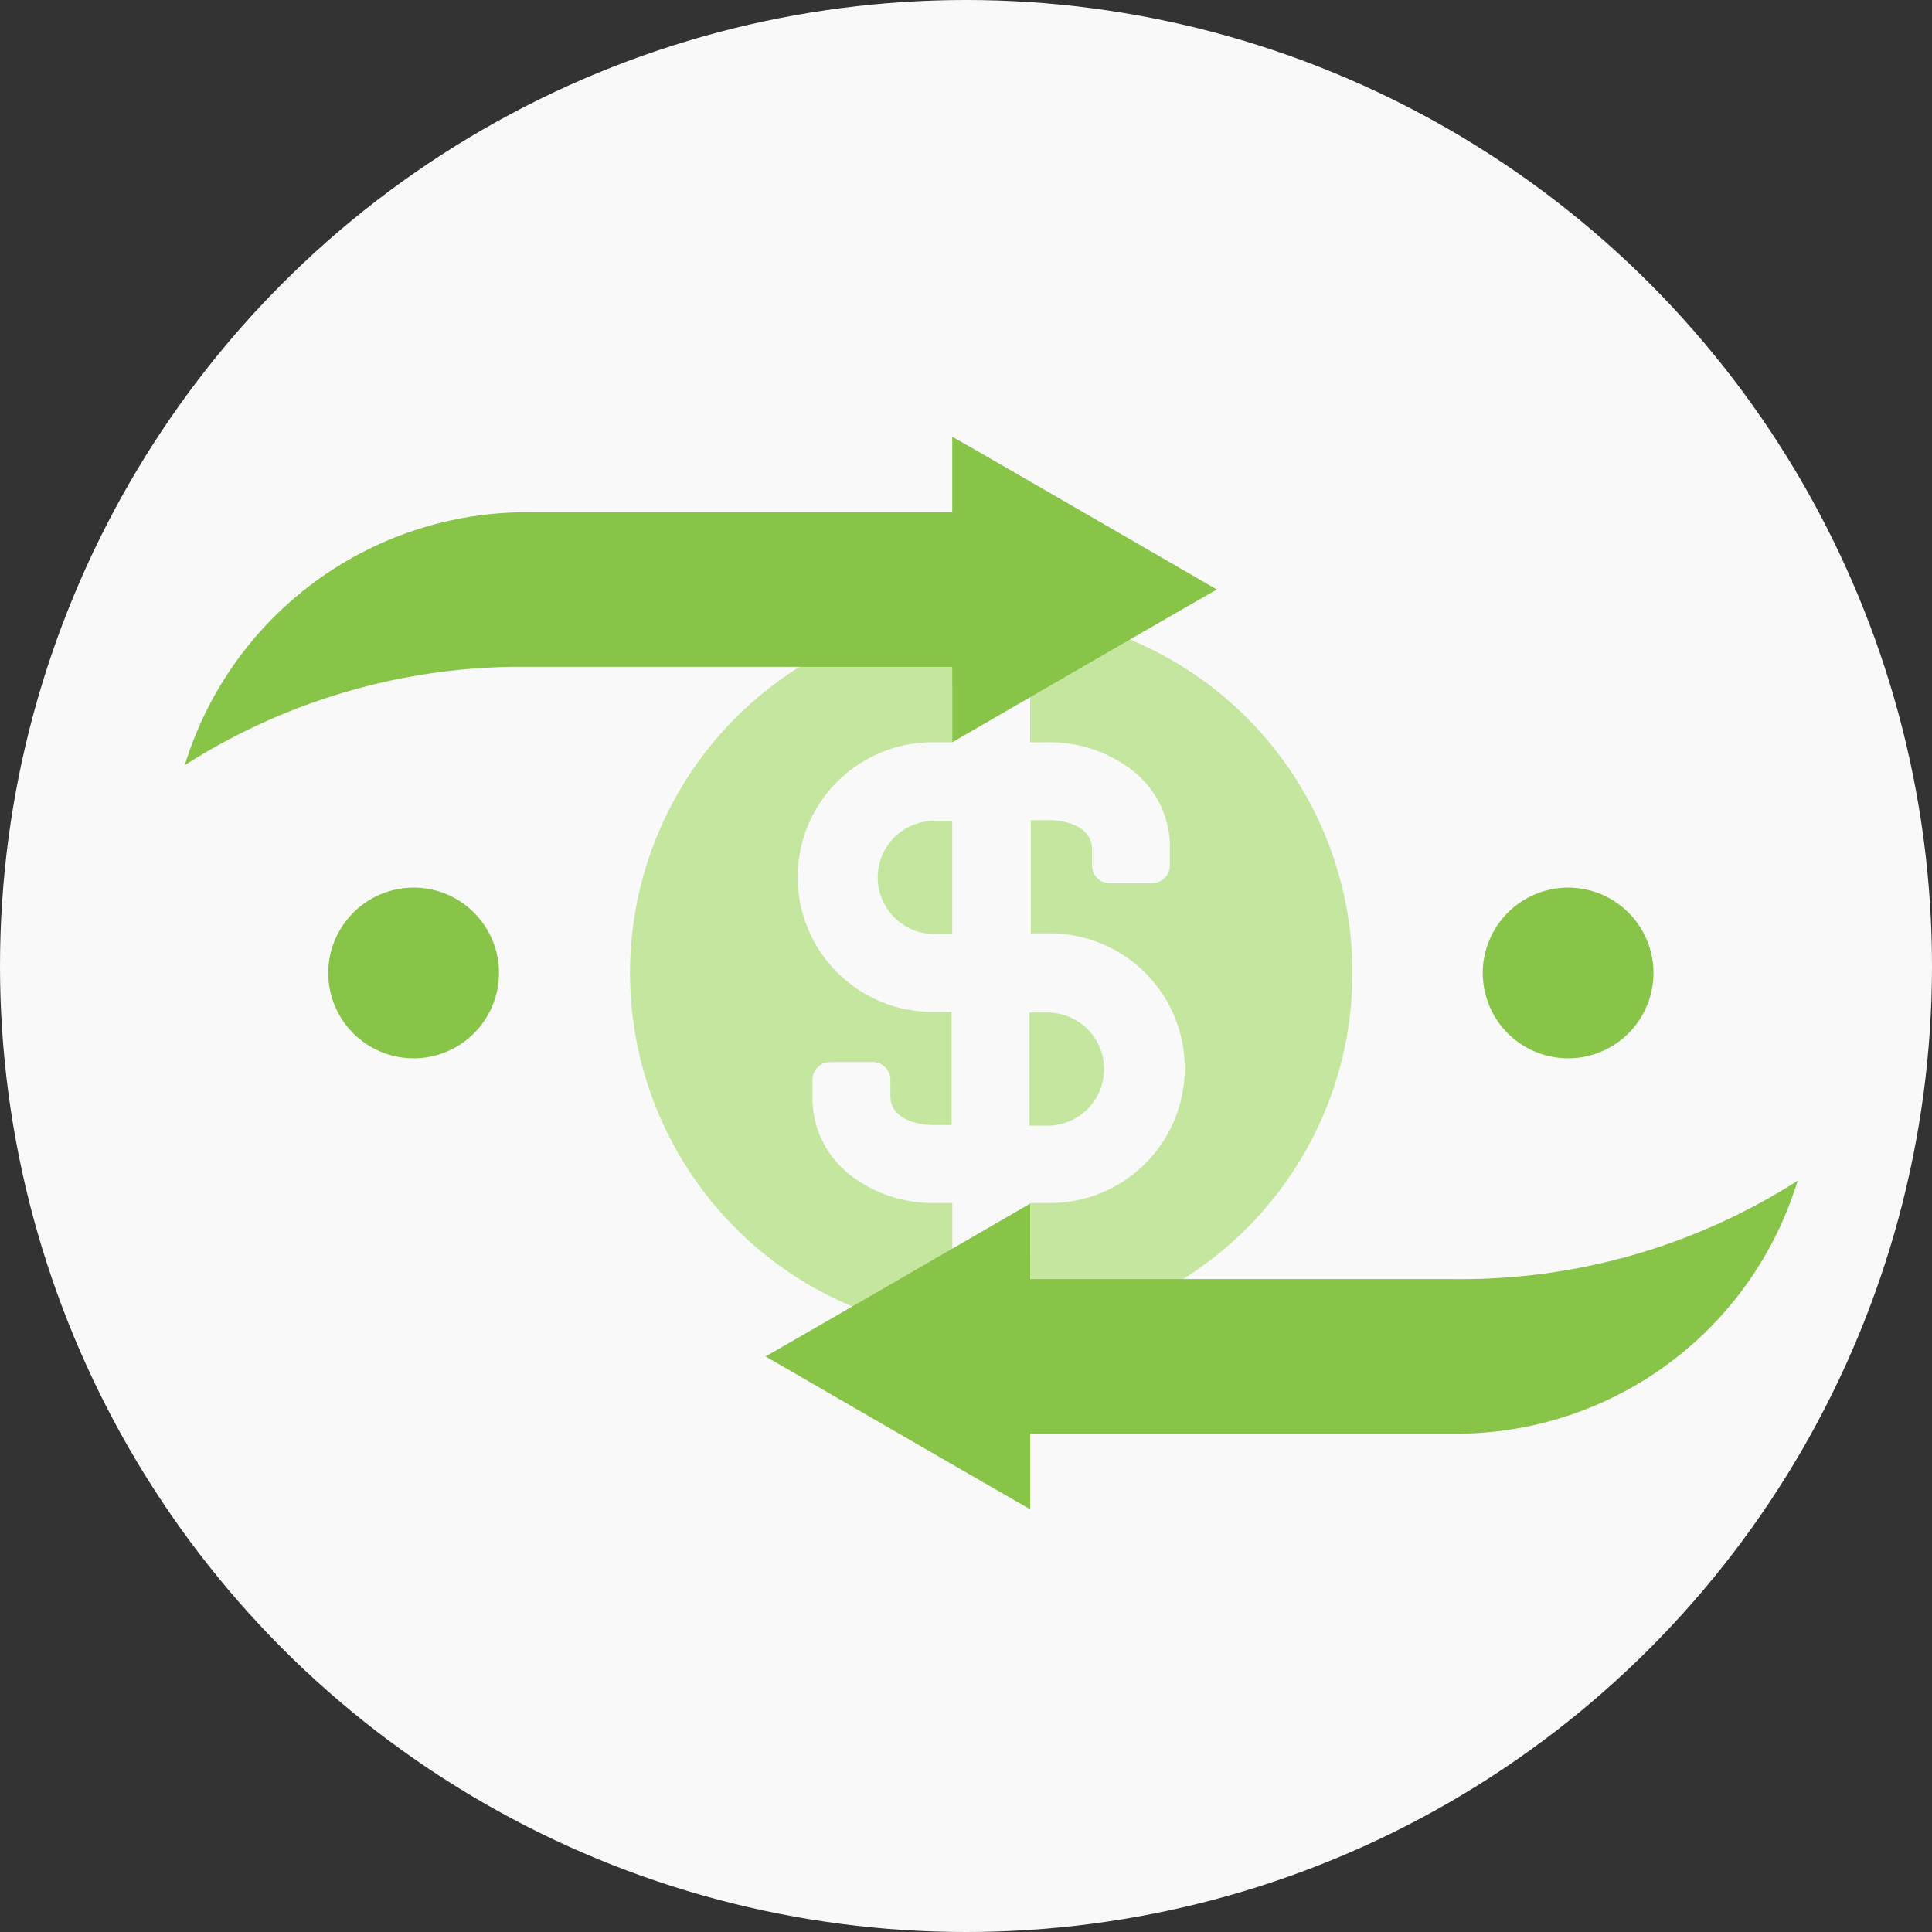 <svg xmlns="http://www.w3.org/2000/svg" width="115" height="115"><rect width="100%" height="100%" fill="#333333" stroke="none"/><defs><style>.dv-1-3{fill-rule:evenodd;fill:#87c447}</style></defs><g id="Group_2433" data-name="Group 2433" transform="translate(13896 12485)"><circle id="Ellipse_594" data-name="Ellipse 594" cx="57.5" cy="57.5" r="57.5" transform="translate(-13896 -12485)" fill="#f9f9f9"/><g id="Group_2432" data-name="Group 2432" transform="translate(-13885 -12459)"><path id="Path_2596" data-name="Path 2596" d="M93.5 28.3A21.5 21.5 0 1 1 72 49.8a21.5 21.5 0 0 1 21.5-21.5zm10.638 13.877a5.793 5.793 0 0 0-2.356-4.528 8.032 8.032 0 0 0-4.9-1.583h-1.066v-3.2a1.053 1.053 0 0 0-1.031-1.031h-2.576a1.053 1.053 0 0 0-1.031 1.031v3.2H90.11a8.025 8.025 0 1 0-.037 16.049h1.067v6.736h-1.066c-1.067 0-2.577-.4-2.577-1.73v-.994a1.053 1.053 0 0 0-1.031-1.027H83.89a1.053 1.053 0 0 0-1.031 1.031v1.249a5.793 5.793 0 0 0 2.356 4.528 8.032 8.032 0 0 0 4.9 1.583h1.067v3.2a1.053 1.053 0 0 0 1.031 1.031h2.577a1.053 1.053 0 0 0 1.031-1.031v-3.2h1.067a8.025 8.025 0 1 0 .037-16.049h-1.072V40.7h1.067c1.067 0 2.577.4 2.577 1.73v.994a1.053 1.053 0 0 0 1.031 1.031h2.572a1.053 1.053 0 0 0 1.031-1.031v-1.247zm-7.288 9.975h-1.071v6.736h1.067a3.368 3.368 0 1 0 0-6.736zm-6.74-4.674h1.067v-6.736H90.11a3.368 3.368 0 1 0 0 6.736z" transform="translate(-45.497 -17.883)" fill-rule="evenodd" fill="#c4e69f"/><path id="Path_2597" data-name="Path 2597" class="dv-1-3" d="M45.681 4.491H20.613A21.3 21.3 0 0 0 0 19.546a37.172 37.172 0 0 1 20.613-5.853h25.068v4.491q15.736-9.11 15.755-9.092Q45.7-.018 45.681 0v4.491zm4.638 54.847h25.067A21.259 21.259 0 0 0 96 44.282a37.172 37.172 0 0 1-20.614 5.853H50.319v-4.491q-15.736 9.11-15.755 9.092 15.736 9.11 15.755 9.092v-4.491z"/><path id="Path_2598" data-name="Path 2598" class="dv-1-3" d="M28.28 72.9a5.08 5.08 0 1 1-5.08 5.08 5.09 5.09 0 0 1 5.08-5.08zm68.72 0a5.08 5.08 0 1 1-5.08 5.08A5.09 5.09 0 0 1 97 72.9z" transform="translate(-14.66 -46.066)"/></g></g></svg>
